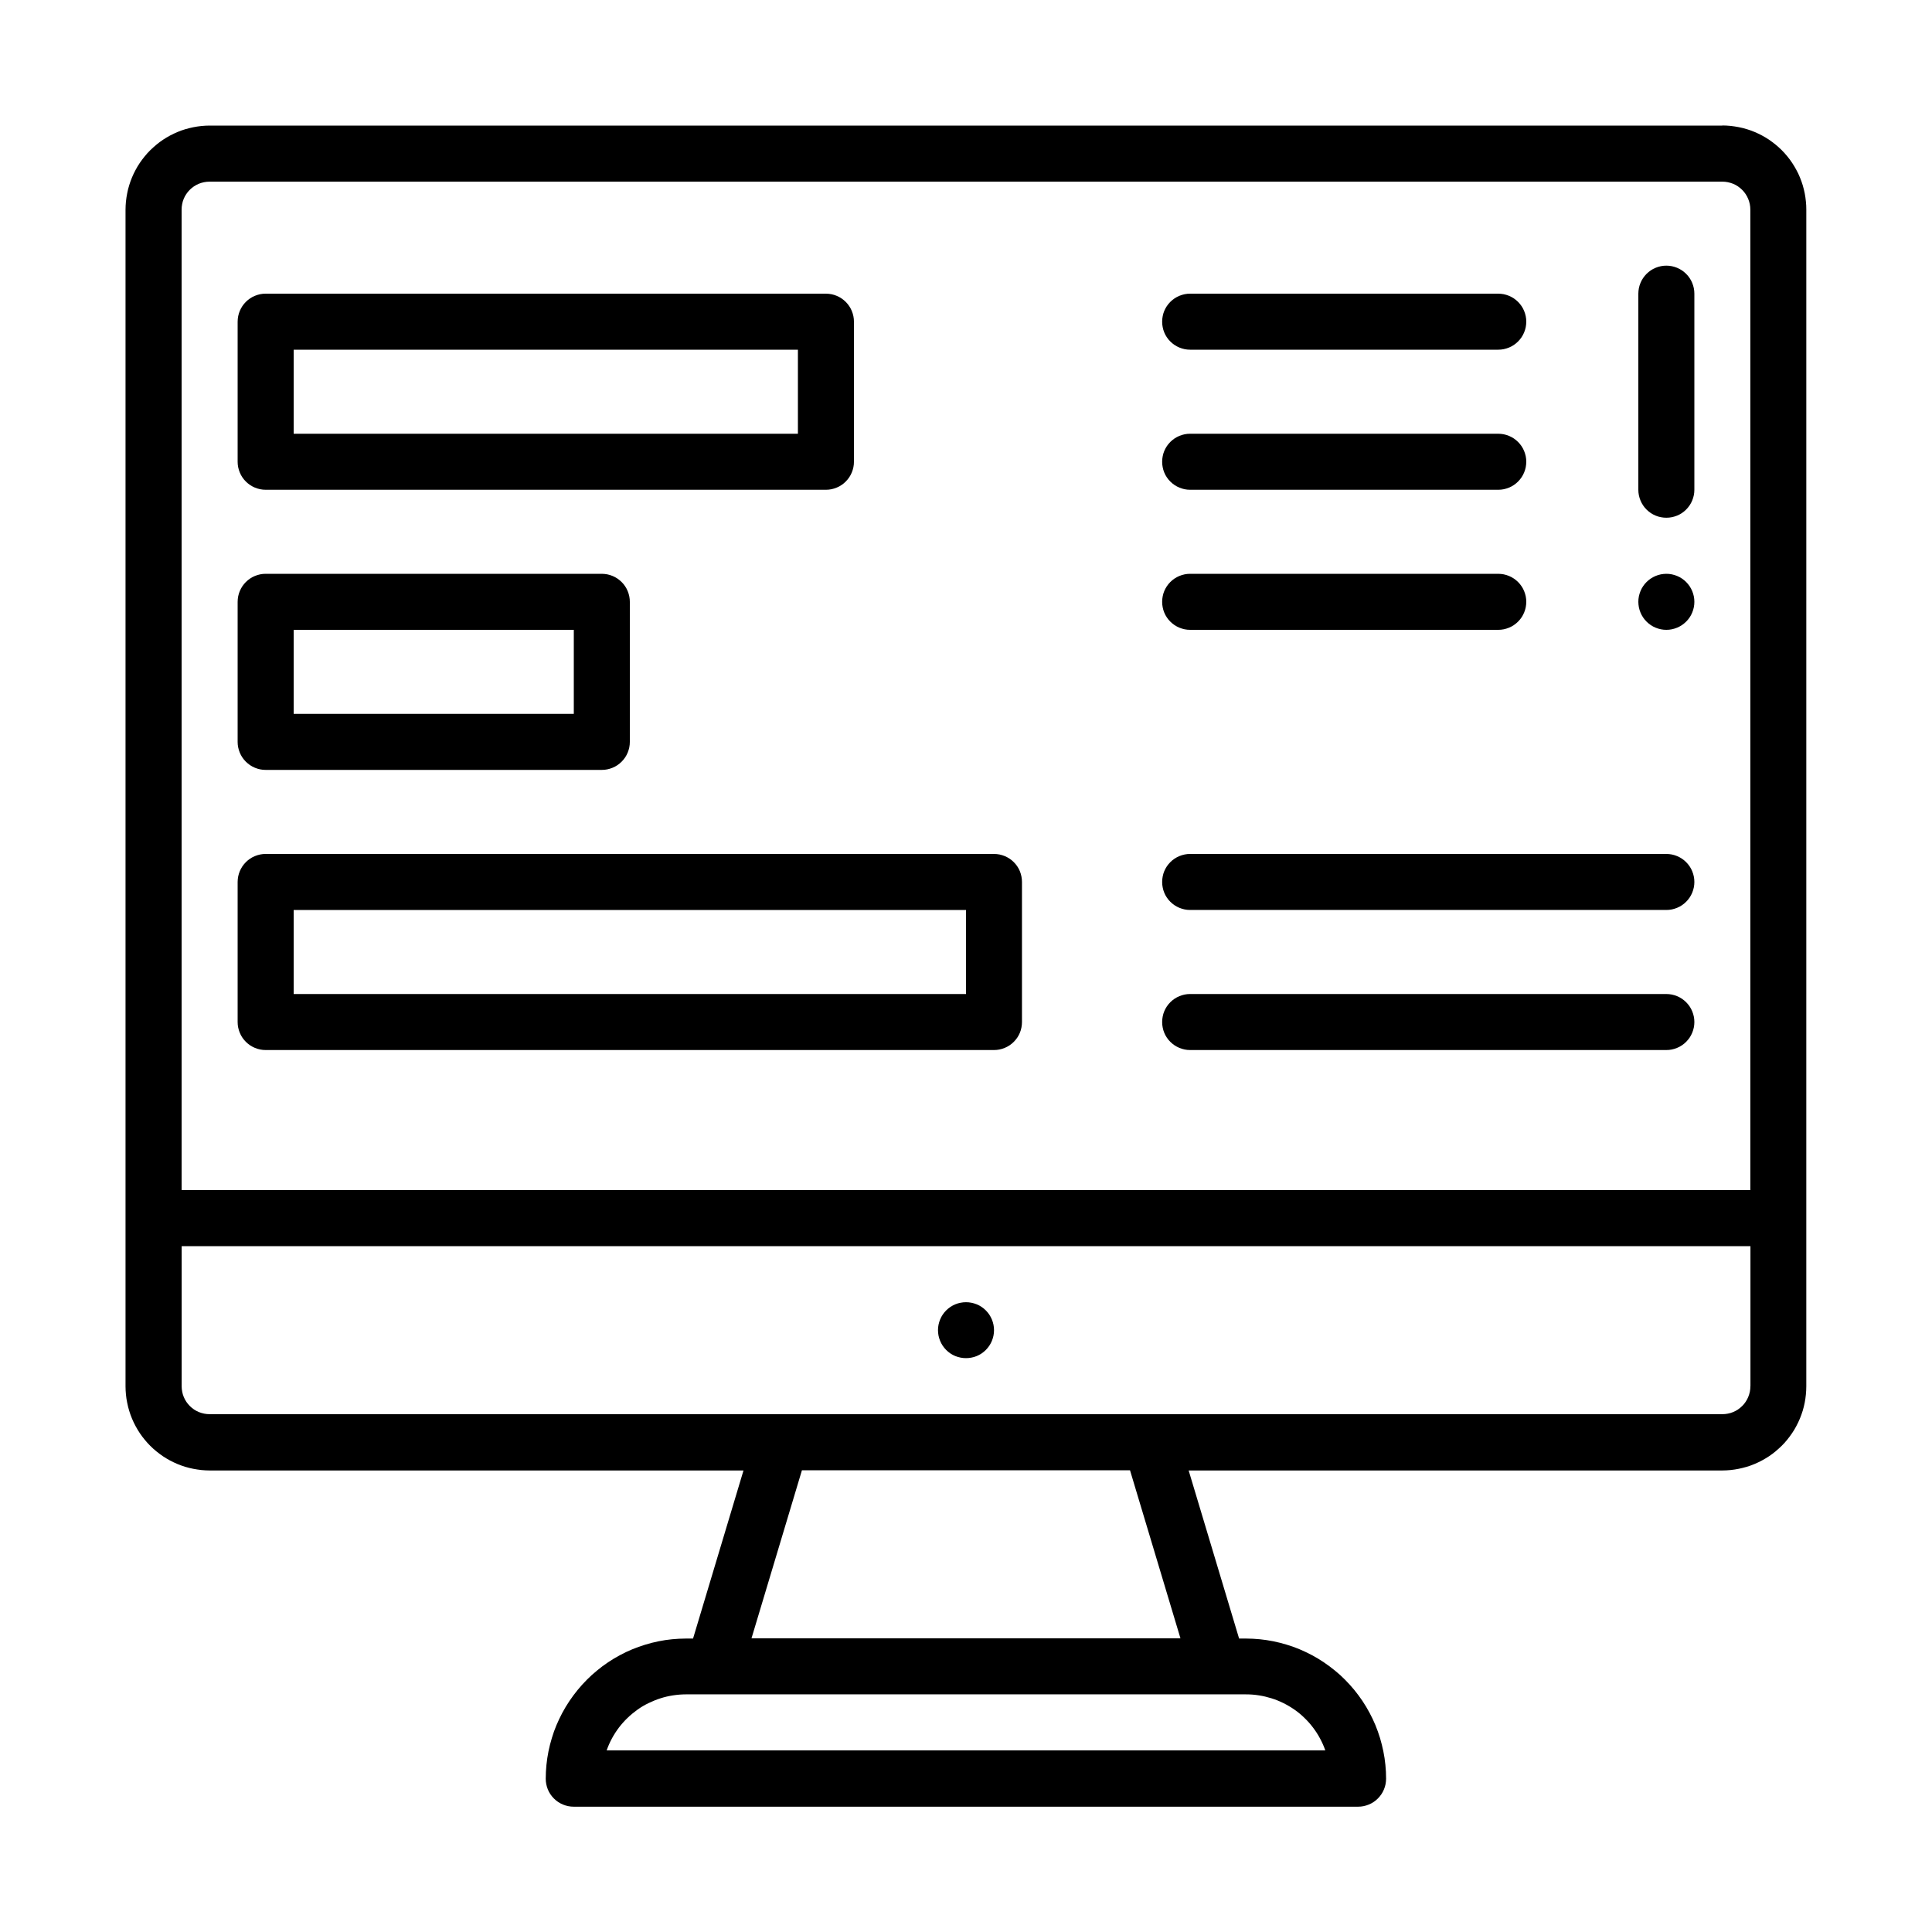 <?xml version="1.0" encoding="UTF-8"?>
<svg id="Layer_1" data-name="Layer 1" xmlns="http://www.w3.org/2000/svg" viewBox="0 0 360 360">
  <path d="M320.94,23.4H39.06c-.51,0-1.02.03-1.53.08-.51.05-1.02.13-1.52.23-.5.1-1,.23-1.49.37s-.97.32-1.45.52c-.47.2-.94.42-1.39.66-.45.24-.89.51-1.32.79-.43.29-.84.59-1.23.92s-.77.67-1.14,1.03-.71.74-1.03,1.14c-.33.4-.63.81-.92,1.23-.28.42-.55.86-.79,1.32-.24.45-.46.91-.66,1.39-.2.47-.37.96-.52,1.45-.15.49-.28.99-.37,1.49-.1.5-.18,1.01-.23,1.52s-.08,1.02-.08,1.54v219.24c0,.51.03,1.03.08,1.54s.12,1.02.23,1.52c.1.51.22,1,.37,1.49.15.49.32.97.52,1.45.2.48.42.94.66,1.39.24.45.51.89.79,1.32.29.43.59.84.92,1.23.32.4.67.78,1.03,1.14s.74.71,1.14,1.03.81.63,1.23.92c.43.28.87.55,1.32.79.45.24.92.46,1.39.66.48.2.96.37,1.45.52s.99.27,1.49.37c.51.1,1.01.17,1.52.23.51.05,1.02.08,1.53.08h99.48l-9.4,31.32h-1.34c-.85,0-1.71.05-2.56.13s-1.7.21-2.53.38c-.84.17-1.67.38-2.48.63-.82.25-1.62.54-2.41.86-.79.33-1.56.69-2.31,1.1-.76.4-1.49.84-2.2,1.32-.71.47-1.39.98-2.05,1.53-.66.54-1.3,1.11-1.9,1.72s-1.18,1.23-1.72,1.9c-.54.66-1.05,1.35-1.53,2.06s-.91,1.44-1.32,2.19c-.4.76-.77,1.53-1.1,2.31-.33.79-.62,1.59-.86,2.41-.25.82-.46,1.64-.63,2.48-.17.84-.29,1.68-.38,2.53-.08.85-.13,1.7-.13,2.56,0,.34.03.68.1,1.02.06.34.17.66.29.98.13.32.29.62.48.9.19.28.41.55.65.79.24.25.51.46.79.65.28.19.59.35.9.48.31.13.64.23.98.3s.68.1,1.02.1h146.16c.34,0,.68-.03,1.02-.1.34-.07.66-.17.98-.3s.62-.29.9-.48c.28-.19.55-.4.79-.65.24-.24.46-.51.65-.79.19-.28.35-.59.48-.9s.23-.64.3-.98c.06-.34.1-.68.1-1.02,0-.85-.04-1.71-.13-2.56-.08-.85-.21-1.7-.38-2.53s-.38-1.67-.62-2.48c-.25-.82-.54-1.62-.86-2.41-.33-.79-.69-1.56-1.1-2.31-.4-.75-.84-1.48-1.31-2.19-.48-.71-.99-1.4-1.53-2.06-.54-.66-1.12-1.29-1.72-1.9s-1.23-1.18-1.9-1.72c-.66-.54-1.35-1.05-2.06-1.53-.71-.48-1.44-.92-2.19-1.32-.76-.4-1.53-.77-2.31-1.1-.79-.32-1.59-.62-2.41-.86-.82-.25-1.65-.46-2.48-.63-.84-.17-1.68-.29-2.53-.38-.85-.08-1.7-.13-2.56-.13h-1.3l-9.4-31.32h99.44c.51,0,1.02-.03,1.53-.08.51-.05,1.02-.13,1.52-.23.5-.1,1-.23,1.49-.37s.97-.32,1.45-.52c.48-.2.94-.42,1.39-.66s.89-.51,1.32-.79c.43-.29.84-.59,1.23-.92s.77-.67,1.14-1.03c.36-.36.71-.74,1.03-1.14s.63-.81.91-1.23c.29-.42.55-.86.79-1.32.24-.45.46-.91.66-1.39.19-.47.37-.96.52-1.45.15-.49.27-.99.37-1.49.1-.5.17-1.01.22-1.52.05-.51.08-1.02.08-1.54V39.06c0-.51-.02-1.03-.08-1.54-.05-.51-.12-1.02-.22-1.52-.1-.51-.23-1-.37-1.49-.15-.49-.32-.97-.52-1.45-.19-.48-.41-.94-.66-1.39-.24-.45-.5-.89-.79-1.32-.28-.43-.59-.84-.91-1.23s-.67-.78-1.03-1.14c-.37-.36-.74-.71-1.14-1.03s-.81-.63-1.23-.92c-.43-.28-.86-.55-1.32-.79s-.91-.46-1.39-.66c-.47-.2-.96-.37-1.45-.52s-.99-.27-1.49-.37c-.5-.1-1.01-.17-1.52-.23-.51-.05-1.02-.08-1.53-.08ZM232.2,315.72c.8,0,1.6.06,2.4.19.79.12,1.57.31,2.34.55.77.24,1.51.54,2.23.9.72.36,1.41.77,2.07,1.23s1.27.97,1.85,1.54c.58.56,1.11,1.16,1.59,1.8.49.64.92,1.32,1.3,2.03.38.71.71,1.44.97,2.2H113.04c.27-.76.59-1.5.97-2.2.38-.71.82-1.39,1.3-2.03.49-.64,1.02-1.24,1.6-1.8.58-.56,1.2-1.07,1.85-1.54s1.34-.88,2.07-1.23,1.47-.66,2.23-.9c.77-.25,1.55-.43,2.34-.55.79-.12,1.59-.19,2.4-.19h104.4ZM140.03,305.28l9.4-31.32h61.13l9.4,31.32h-79.93ZM326.16,258.3c0,.34-.03.68-.1,1.02s-.17.66-.3.98c-.13.32-.29.62-.48.9-.19.29-.4.55-.65.79-.24.24-.51.46-.79.65-.28.19-.59.35-.9.48-.32.13-.64.23-.98.29-.34.07-.68.1-1.02.1H39.06c-.34,0-.68-.03-1.02-.1-.34-.06-.66-.17-.98-.29-.31-.13-.62-.29-.9-.48-.28-.19-.55-.41-.79-.65s-.46-.51-.65-.79c-.19-.28-.35-.59-.48-.9-.13-.31-.23-.64-.29-.98-.07-.34-.1-.68-.1-1.02v-26.1h292.32v26.1ZM326.16,221.76H33.84V39.06c0-.34.03-.68.1-1.02.06-.34.16-.66.29-.98.13-.32.29-.62.48-.9.19-.29.41-.55.65-.79s.51-.46.79-.65c.29-.19.59-.35.9-.48.32-.13.65-.23.98-.29.34-.07.68-.1,1.02-.1h281.88c.34,0,.68.03,1.02.1.34.06.66.17.98.29.32.13.62.29.9.48.28.19.55.41.79.65.25.24.46.51.65.79.19.28.35.59.48.9.13.31.23.64.3.98s.1.68.1,1.02v182.7Z"/>
  <path d="M185.22,247.86c0,.34-.03.68-.1,1.02s-.17.66-.3.98c-.13.31-.29.62-.48.9-.19.28-.41.55-.65.79s-.51.46-.79.65c-.28.19-.59.35-.9.48-.32.13-.64.23-.98.29-.34.07-.68.1-1.02.1s-.68-.03-1.02-.1c-.34-.06-.66-.17-.98-.29-.32-.13-.62-.29-.9-.48-.28-.19-.55-.41-.79-.65s-.46-.51-.65-.79c-.19-.29-.35-.59-.48-.9-.13-.32-.23-.65-.3-.98-.06-.34-.1-.68-.1-1.02s.03-.68.1-1.02c.07-.34.17-.66.3-.98.13-.32.29-.62.48-.9.19-.29.41-.55.65-.79s.51-.46.79-.65c.29-.19.59-.35.9-.48.32-.13.64-.23.98-.29.34-.07.67-.1,1.02-.1s.68.03,1.02.1c.34.06.66.17.98.29.32.13.62.29.9.48.29.19.55.41.79.65s.46.51.65.79c.19.28.35.59.48.9.13.31.23.64.3.98s.1.68.1,1.02Z"/>
  <path d="M315.72,112.14c0,.34-.03.68-.1,1.02s-.17.66-.3.98c-.13.32-.29.62-.48.9-.19.29-.41.55-.65.79s-.51.46-.79.65c-.28.19-.59.35-.9.48-.32.13-.64.23-.98.3s-.68.1-1.02.1-.68-.03-1.02-.1c-.34-.07-.66-.17-.98-.3-.32-.13-.62-.29-.9-.48-.28-.19-.55-.41-.79-.65-.25-.24-.46-.51-.65-.79-.19-.28-.35-.59-.48-.9s-.23-.64-.3-.98c-.06-.34-.1-.68-.1-1.02s.03-.68.1-1.02c.07-.34.17-.66.3-.98s.29-.62.48-.9c.19-.28.4-.55.65-.79.24-.24.51-.46.79-.65.29-.19.59-.35.9-.48s.64-.23.98-.3c.34-.06.68-.1,1.02-.1s.68.03,1.02.1c.34.07.66.17.98.3s.62.29.9.48c.29.19.55.41.79.65s.46.51.65.79c.19.29.35.59.48.9.13.32.23.64.3.98.07.34.1.67.1,1.02Z"/>
  <path d="M185.22,159.12H49.5c-.34,0-.68.03-1.02.1-.34.07-.66.17-.98.3s-.62.29-.9.48c-.28.19-.55.41-.79.65s-.46.51-.65.79c-.19.29-.35.59-.48.9s-.23.64-.3.98c-.06.34-.1.68-.1,1.02v26.1c0,.34.03.68.1,1.02.07.34.17.66.3.98s.29.62.48.9c.19.29.41.55.65.79s.51.46.79.65c.29.19.59.35.9.48.32.13.64.23.98.3.34.07.67.1,1.02.1h135.72c.34,0,.68-.03,1.02-.1s.66-.17.98-.3c.31-.13.62-.29.9-.48.28-.19.55-.41.79-.65s.46-.51.65-.79c.19-.28.35-.59.48-.9.13-.32.23-.64.29-.98.07-.34.1-.68.1-1.02v-26.1c0-.34-.03-.68-.1-1.02-.06-.34-.17-.66-.29-.98-.13-.32-.29-.62-.48-.9-.19-.28-.41-.55-.65-.79-.24-.25-.51-.46-.79-.65-.29-.19-.59-.35-.9-.48-.32-.13-.65-.23-.98-.3-.34-.06-.68-.1-1.02-.1ZM180,185.22H54.72v-15.66h125.28v15.66Z"/>
  <path d="M49.5,91.26h104.4c.34,0,.68-.03,1.02-.1s.66-.17.98-.3c.32-.13.62-.29.9-.48.29-.19.55-.41.79-.65s.46-.51.65-.79c.19-.28.35-.59.48-.9.13-.32.23-.64.3-.98s.1-.68.1-1.02v-26.1c0-.34-.03-.68-.1-1.02-.07-.34-.17-.66-.3-.98-.13-.32-.29-.62-.48-.9-.19-.28-.41-.55-.65-.79s-.51-.46-.79-.65c-.28-.19-.59-.35-.9-.48s-.64-.23-.98-.3c-.34-.06-.68-.1-1.02-.1H49.5c-.34,0-.68.03-1.02.1-.34.07-.66.17-.98.3s-.62.29-.9.48c-.28.19-.55.41-.79.65s-.46.51-.65.79c-.19.29-.35.59-.48.9s-.23.64-.3.98c-.06.34-.1.67-.1,1.02v26.1c0,.34.03.68.1,1.02.07.34.17.66.3.98s.29.62.48.9c.19.29.41.55.65.79s.51.46.79.65c.29.19.59.35.9.48.32.13.64.23.98.3.34.07.67.1,1.02.1ZM54.72,65.16h93.96v15.66H54.72v-15.66Z"/>
  <path d="M49.5,143.46h62.64c.34,0,.68-.03,1.02-.1s.66-.17.98-.3c.32-.13.62-.29.9-.48.28-.19.55-.41.79-.65.24-.24.46-.51.65-.79.19-.28.35-.59.48-.9s.23-.64.3-.98.1-.68.1-1.02v-26.1c0-.34-.03-.68-.1-1.02-.07-.34-.17-.66-.3-.98s-.29-.62-.48-.9c-.19-.28-.4-.55-.65-.79-.25-.24-.51-.46-.79-.65-.28-.19-.59-.35-.9-.48s-.64-.23-.98-.3c-.34-.06-.68-.1-1.02-.1h-62.64c-.34,0-.68.03-1.02.1-.34.07-.66.17-.98.3s-.62.29-.9.48c-.28.19-.55.41-.79.65s-.46.51-.65.79c-.19.29-.35.59-.48.9s-.23.64-.3.98c-.06.34-.1.67-.1,1.02v26.1c0,.34.03.68.1,1.02.07.34.17.66.3.98s.29.62.48.9c.19.29.41.55.65.79s.51.46.79.65c.29.19.59.35.9.48.32.13.64.23.98.3.34.07.67.1,1.02.1ZM54.72,117.36h52.2v15.66h-52.2v-15.66Z"/>
  <path d="M221.76,117.36h57.42c.34,0,.68-.03,1.02-.1s.66-.17.98-.3c.32-.13.62-.29.9-.48.28-.19.55-.41.79-.65s.46-.51.65-.79c.19-.28.35-.59.48-.9s.23-.64.3-.98c.06-.34.1-.68.1-1.02s-.03-.68-.1-1.02c-.07-.34-.17-.66-.3-.98s-.29-.62-.48-.9c-.19-.28-.41-.55-.65-.79s-.51-.46-.79-.65c-.29-.19-.59-.35-.9-.48s-.65-.23-.98-.3c-.34-.06-.67-.1-1.02-.1h-57.42c-.34,0-.68.03-1.02.1-.34.07-.66.17-.98.3-.31.13-.62.29-.9.48-.28.19-.55.41-.79.65s-.46.51-.65.79c-.19.29-.35.59-.48.9s-.23.64-.29.98c-.07.34-.1.67-.1,1.02s.03.68.1,1.02c.06.34.16.66.29.98s.29.62.48.9c.19.29.41.55.65.79s.51.46.79.65c.29.19.59.35.9.48.32.13.65.23.98.3s.68.1,1.02.1Z"/>
  <path d="M221.76,65.16h57.42c.34,0,.68-.03,1.02-.1s.66-.17.98-.3c.32-.13.62-.29.9-.48.28-.19.55-.41.79-.65s.46-.51.65-.79c.19-.28.35-.59.48-.9s.23-.64.3-.98c.06-.34.1-.68.1-1.02s-.03-.68-.1-1.02c-.07-.34-.17-.66-.3-.98s-.29-.62-.48-.9c-.19-.28-.41-.55-.65-.79s-.51-.46-.79-.65c-.29-.19-.59-.35-.9-.48s-.65-.23-.98-.3c-.34-.06-.67-.1-1.02-.1h-57.42c-.34,0-.68.03-1.02.1-.34.07-.66.17-.98.3-.31.13-.62.29-.9.48-.28.19-.55.41-.79.65s-.46.51-.65.79c-.19.29-.35.59-.48.9s-.23.64-.29.98c-.07.34-.1.67-.1,1.02s.03.68.1,1.02c.06.34.16.66.29.98s.29.62.48.9c.19.29.41.55.65.79s.51.46.79.65c.29.19.59.35.9.48.32.13.65.23.98.3s.68.1,1.02.1Z"/>
  <path d="M221.76,91.26h57.42c.34,0,.68-.03,1.02-.1s.66-.17.98-.3c.32-.13.62-.29.9-.48.28-.19.55-.41.79-.65s.46-.51.65-.79c.19-.28.35-.59.48-.9s.23-.64.3-.98c.06-.34.1-.68.1-1.02s-.03-.68-.1-1.02c-.07-.34-.17-.66-.3-.98s-.29-.62-.48-.9c-.19-.28-.41-.55-.65-.79s-.51-.46-.79-.65c-.29-.19-.59-.35-.9-.48s-.65-.23-.98-.3c-.34-.06-.67-.1-1.02-.1h-57.42c-.34,0-.68.03-1.02.1-.34.07-.66.17-.98.3-.31.13-.62.29-.9.48-.28.19-.55.41-.79.65s-.46.51-.65.79c-.19.29-.35.59-.48.9s-.23.64-.29.98c-.07.34-.1.68-.1,1.02s.03.68.1,1.02c.06.34.16.66.29.98s.29.62.48.9c.19.29.41.55.65.79s.51.46.79.65c.29.19.59.35.9.48.32.13.65.23.98.3s.68.1,1.02.1Z"/>
  <path d="M310.5,159.12h-88.74c-.34,0-.68.03-1.02.1-.34.07-.66.17-.98.3-.31.13-.62.29-.9.48-.28.19-.55.4-.79.65-.24.24-.46.51-.65.79-.19.29-.35.59-.48.9s-.23.64-.29.98c-.07.34-.1.68-.1,1.02s.03.68.1,1.02c.06.34.16.66.29.98s.29.62.48.9c.19.29.41.55.65.79s.51.46.79.65c.29.19.59.35.9.48.32.13.65.23.98.3s.68.1,1.02.1h88.74c.34,0,.68-.03,1.02-.1s.66-.17.98-.3c.32-.13.62-.29.9-.48.29-.19.55-.41.79-.65s.46-.51.65-.79c.19-.28.35-.59.48-.9.13-.32.23-.64.3-.98s.1-.68.1-1.02-.03-.68-.1-1.02c-.07-.34-.17-.66-.3-.98-.13-.32-.29-.62-.48-.9-.19-.28-.41-.55-.65-.79-.24-.25-.51-.46-.79-.65-.28-.19-.59-.35-.9-.48s-.64-.23-.98-.3c-.34-.06-.68-.1-1.02-.1Z"/>
  <path d="M310.5,185.22h-88.74c-.34,0-.68.03-1.02.1-.34.07-.66.17-.98.3-.31.13-.62.29-.9.48-.28.19-.55.41-.79.65s-.46.51-.65.79c-.19.29-.35.59-.48.9s-.23.64-.29.98c-.07.34-.1.68-.1,1.02s.03.68.1,1.02c.06.34.16.66.29.98s.29.62.48.9c.19.29.41.55.65.79s.51.46.79.65c.29.19.59.35.9.48.32.13.65.23.98.3s.68.1,1.02.1h88.74c.34,0,.68-.03,1.02-.1s.66-.17.98-.3c.32-.13.62-.29.9-.48.29-.19.55-.41.79-.65s.46-.51.65-.79c.19-.28.35-.59.48-.9.13-.32.23-.64.3-.98s.1-.68.1-1.02-.03-.68-.1-1.02c-.07-.34-.17-.66-.3-.98-.13-.32-.29-.62-.48-.9-.19-.28-.41-.55-.65-.79s-.51-.46-.79-.65c-.28-.19-.59-.35-.9-.48s-.64-.23-.98-.3c-.34-.06-.68-.1-1.02-.1Z"/>
  <path d="M310.5,49.5c-.34,0-.68.03-1.02.1-.34.07-.66.17-.98.3-.32.13-.62.29-.9.48-.28.19-.55.41-.79.65s-.46.51-.65.79c-.19.28-.35.59-.48.9s-.23.64-.3.98c-.06.34-.1.68-.1,1.02v36.54c0,.34.03.68.1,1.02.07.34.17.66.3.98.13.31.29.62.48.9.19.28.4.55.65.79.24.24.51.46.79.65.29.19.59.35.9.48.32.13.64.23.98.29.34.07.68.1,1.02.1s.68-.03,1.02-.1c.34-.06.66-.17.98-.29.32-.13.62-.29.9-.48.29-.19.55-.41.79-.65s.46-.51.65-.79c.19-.29.35-.59.48-.9.13-.32.23-.65.3-.98s.1-.68.1-1.02v-36.54c0-.34-.03-.68-.1-1.02s-.17-.66-.3-.98c-.13-.32-.29-.62-.48-.9-.19-.29-.41-.55-.65-.79s-.51-.46-.79-.65c-.28-.19-.59-.35-.9-.48-.32-.13-.64-.23-.98-.3s-.68-.1-1.02-.1Z"/>
</svg>